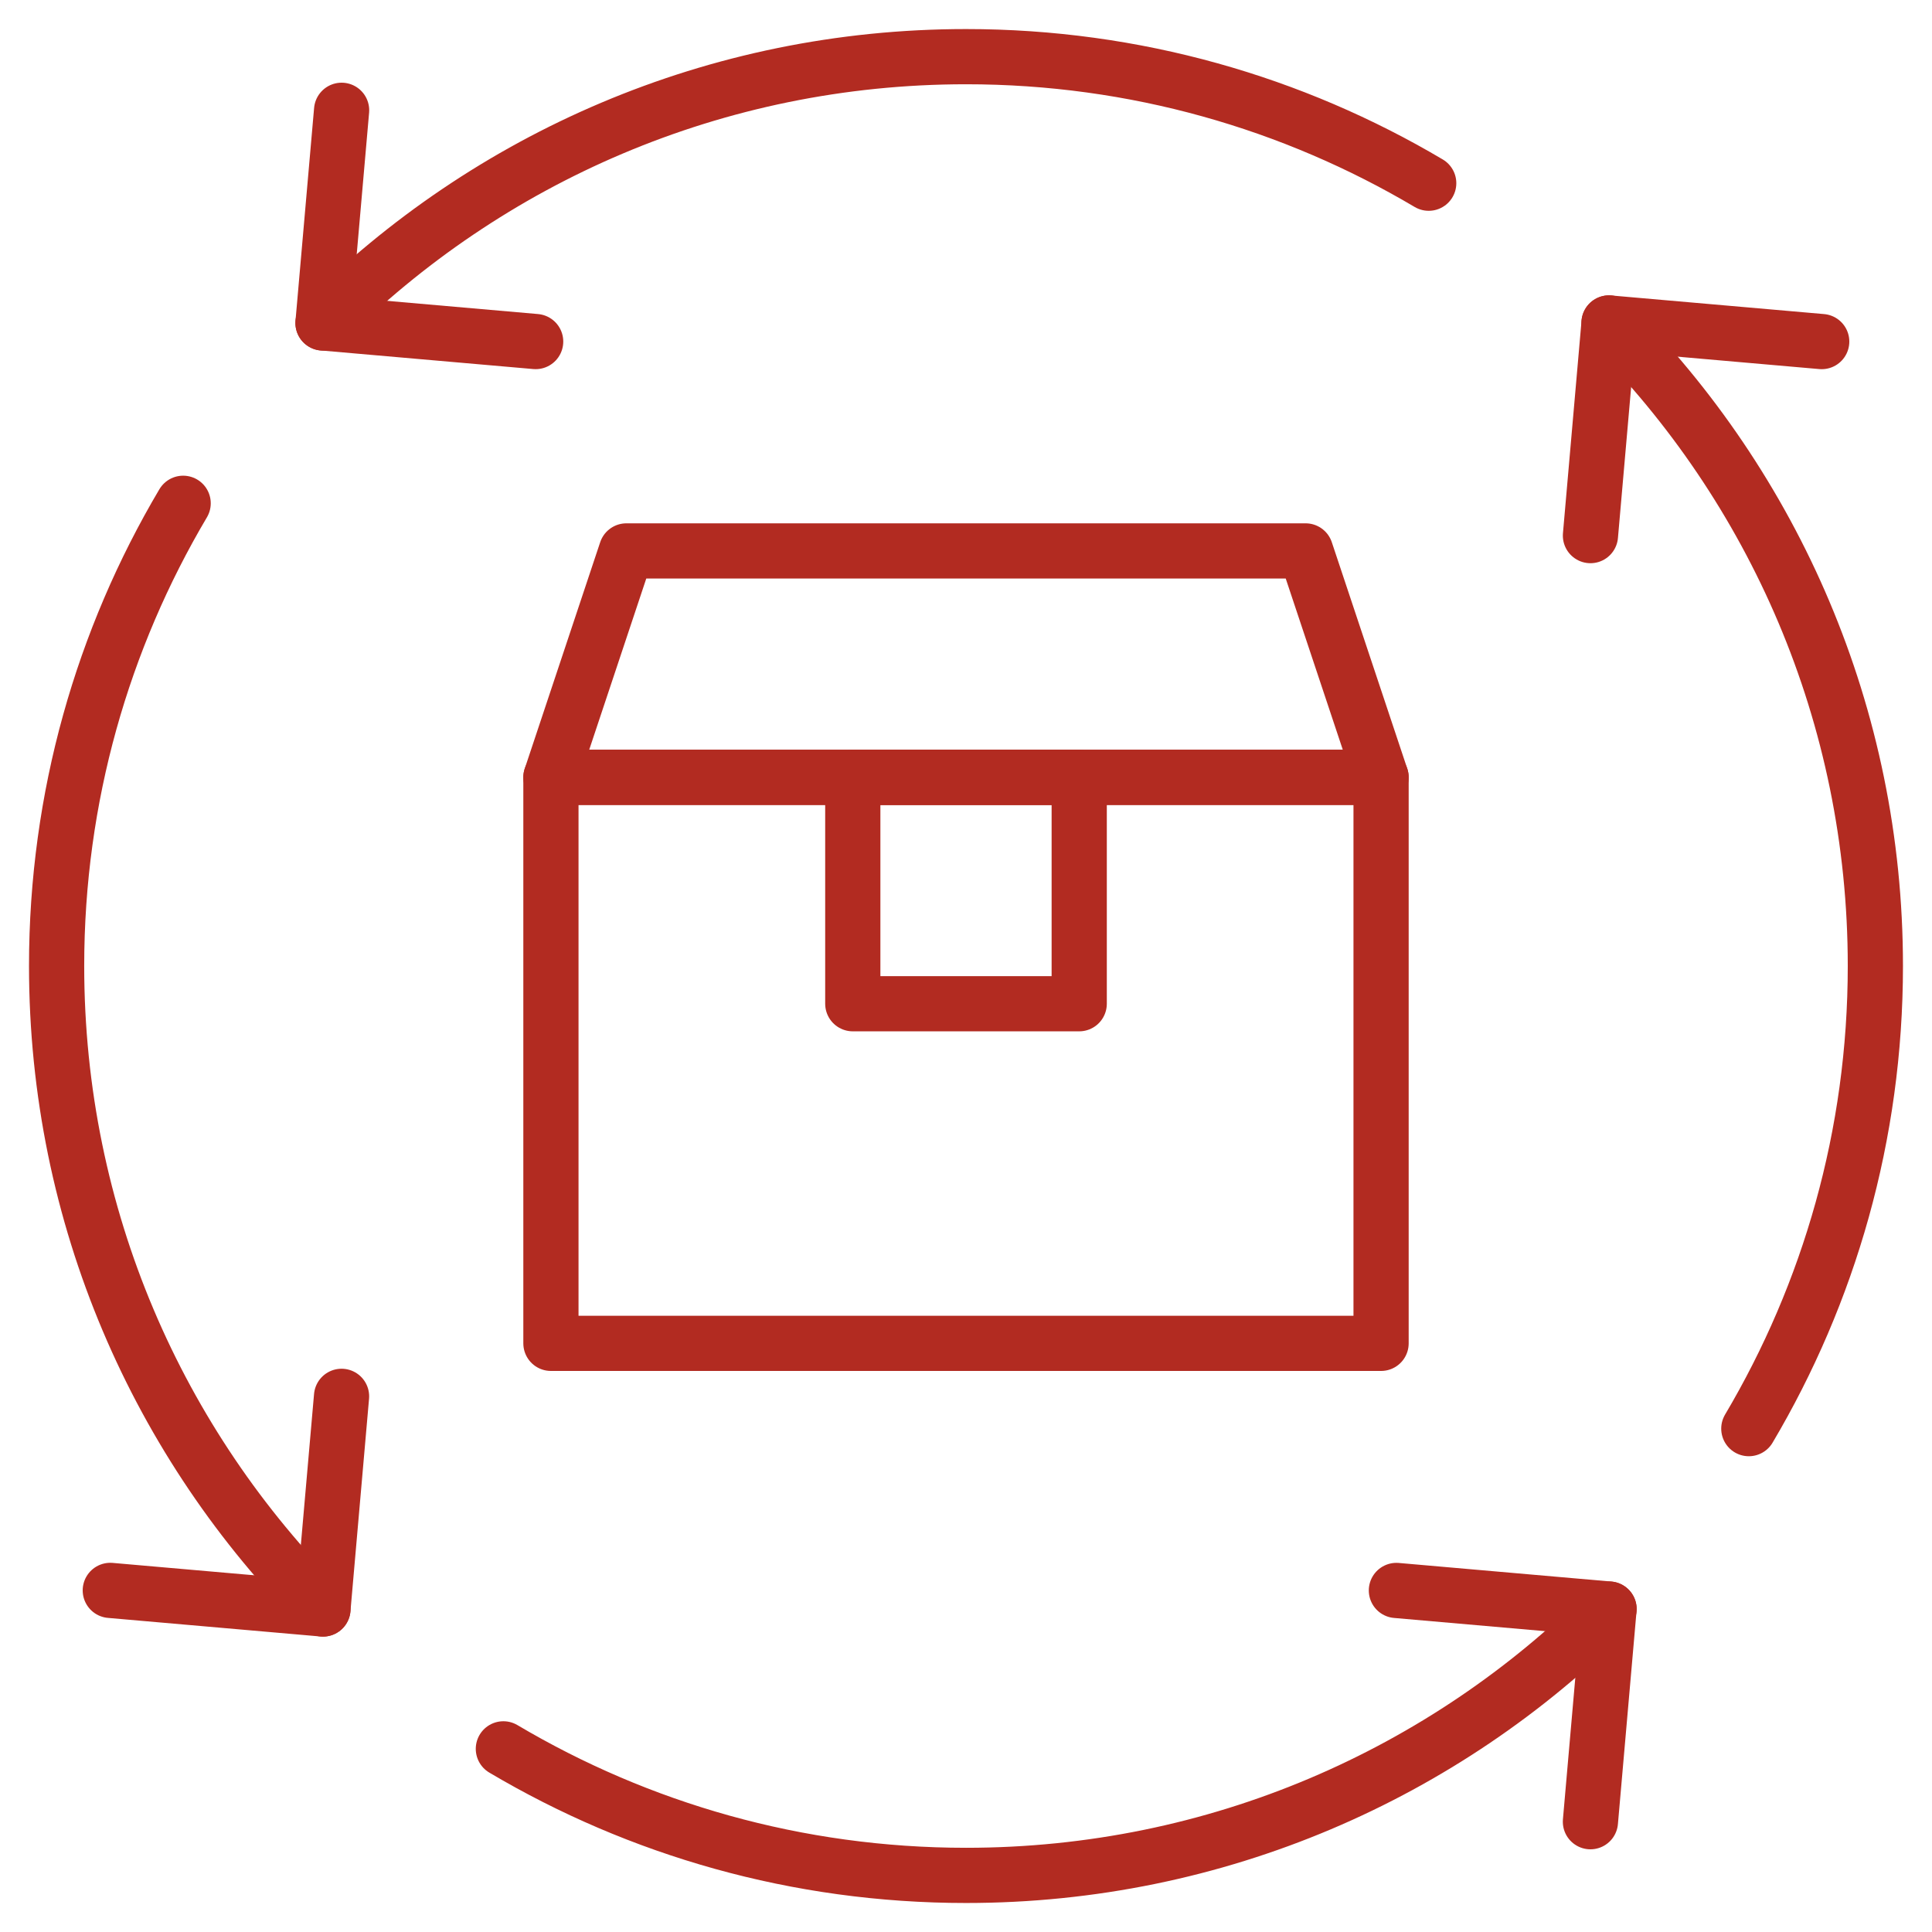 <?xml version="1.0" encoding="UTF-8"?>
<svg xmlns="http://www.w3.org/2000/svg" width="70" height="70" viewBox="0 0 70 70" fill="none">
  <g clip-path="url(#clip0_58_3039)">
    <path d="M50.039 48.672H19.961V28.164H50.039V48.672Z" stroke="#B22B21" stroke-width="2" stroke-miterlimit="10" stroke-linecap="round" stroke-linejoin="round"></path>
    <path d="M39.102 36.367H30.898V28.164H39.102V32.266V36.367Z" stroke="#B22B21" stroke-width="2" stroke-miterlimit="10" stroke-linecap="round" stroke-linejoin="round"></path>
    <path d="M47.305 19.961H22.695L19.961 28.164H50.039L47.305 19.961Z" stroke="#B22B21" stroke-width="2" stroke-miterlimit="10" stroke-linecap="round" stroke-linejoin="round"></path>
    <mask id="mask0_58_3039" style="mask-type:luminance" maskUnits="userSpaceOnUse" x="0" y="0" width="70" height="70">
      <path d="M0 0H70V70H0V0Z" fill="white"></path>
    </mask>
    <g mask="url(#mask0_58_3039)">
      <path d="M12.377 3.996L11.703 11.701L19.408 12.375" stroke="#B22B21" stroke-width="2" stroke-miterlimit="10" stroke-linecap="round" stroke-linejoin="round"></path>
      <path d="M57.624 66.004L58.298 58.299L50.594 57.625" stroke="#B22B21" stroke-width="2" stroke-miterlimit="10" stroke-linecap="round" stroke-linejoin="round"></path>
      <path d="M3.996 57.623L11.701 58.297L12.375 50.592" stroke="#B22B21" stroke-width="2" stroke-miterlimit="10" stroke-linecap="round" stroke-linejoin="round"></path>
      <path d="M66.004 12.376L58.299 11.702L57.625 19.406" stroke="#B22B21" stroke-width="2" stroke-miterlimit="10" stroke-linecap="round" stroke-linejoin="round"></path>
      <path d="M11.703 11.703C17.666 5.741 25.903 2.053 35.002 2.053C41.124 2.053 46.853 3.728 51.765 6.638" stroke="#B22B21" stroke-width="2" stroke-miterlimit="10" stroke-linecap="round" stroke-linejoin="round"></path>
      <path d="M11.701 58.297C5.739 52.334 2.051 44.097 2.051 34.998C2.051 28.876 3.727 23.147 6.636 18.235" stroke="#B22B21" stroke-width="2" stroke-miterlimit="10" stroke-linecap="round" stroke-linejoin="round"></path>
      <path d="M58.3 58.299C52.337 64.261 44.1 67.949 35.002 67.949C28.879 67.949 23.15 66.274 18.238 63.364" stroke="#B22B21" stroke-width="2" stroke-miterlimit="10" stroke-linecap="round" stroke-linejoin="round"></path>
      <path d="M58.297 11.7C64.259 17.663 67.948 25.9 67.948 34.999C67.948 41.121 66.272 46.85 63.363 51.762" stroke="#B22B21" stroke-width="2" stroke-miterlimit="10" stroke-linecap="round" stroke-linejoin="round"></path>
    </g>
  </g>
  <defs>
    <clipPath id="clip0_58_3039">
      <rect width="70" height="70" fill="white"></rect>
    </clipPath>
  </defs>
</svg>
